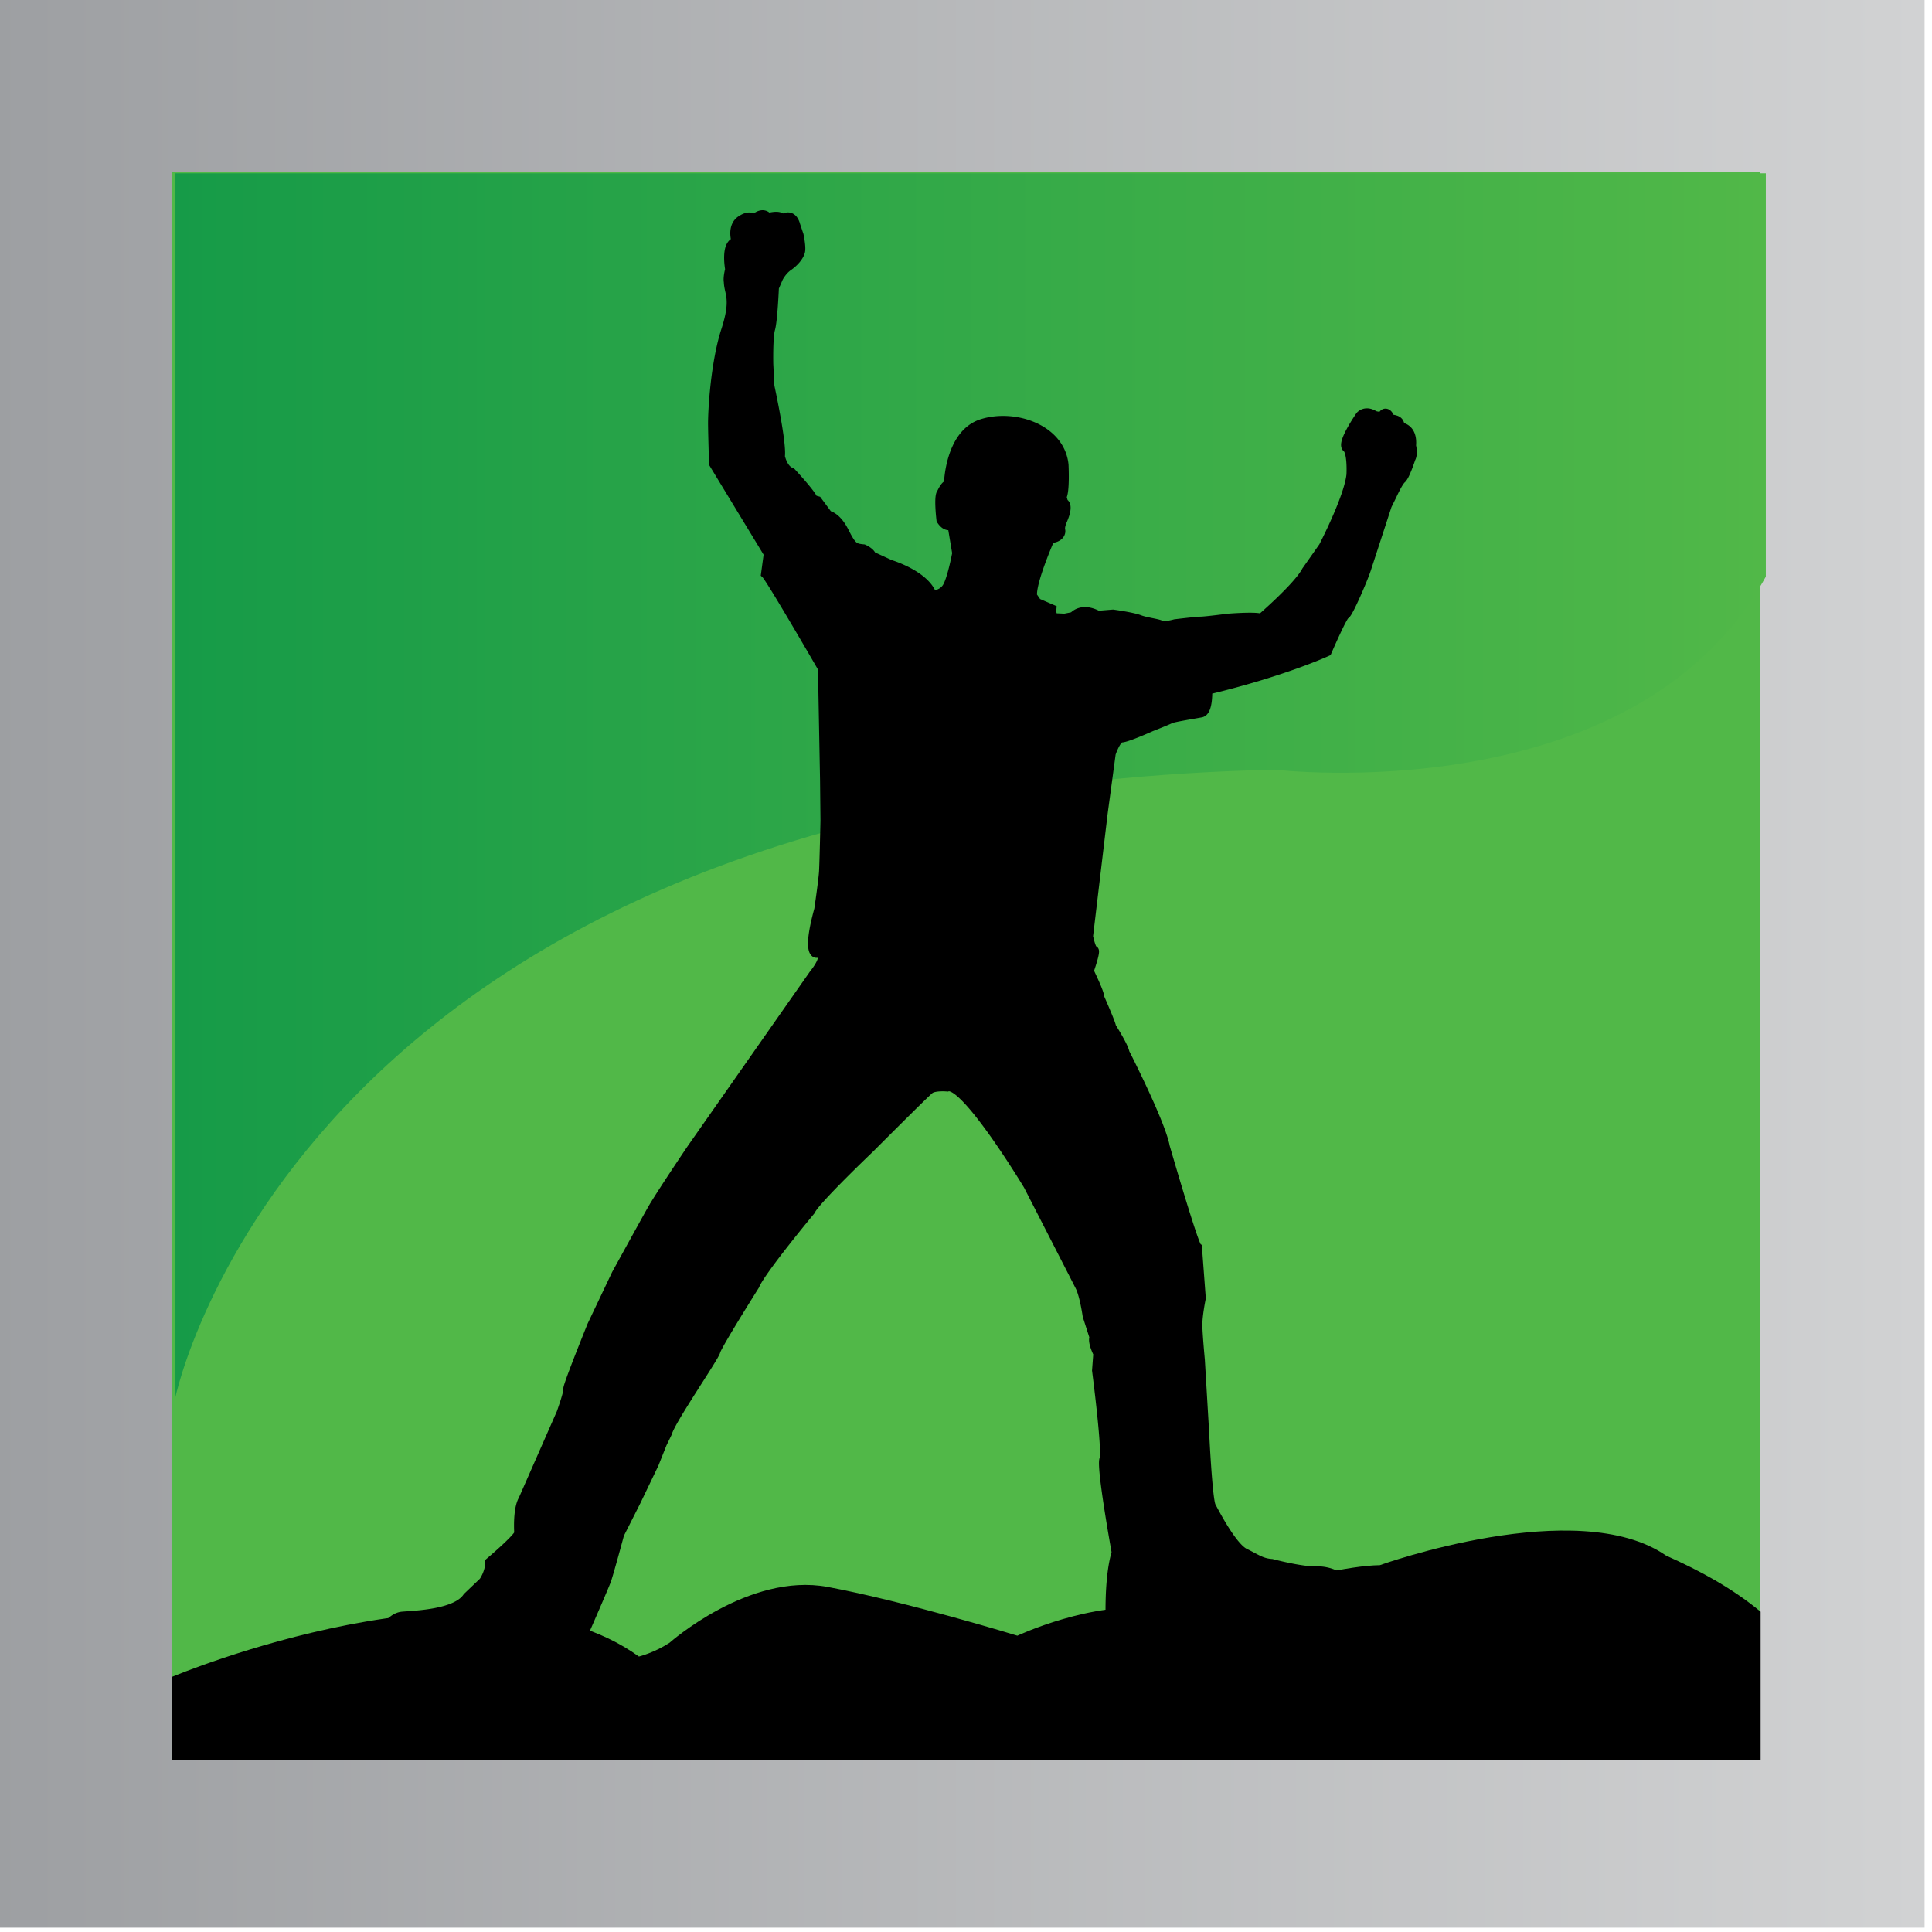 <svg xmlns="http://www.w3.org/2000/svg" viewBox="0 0 24 24"><defs><linearGradient id="a" x1="115.98" x2="203.27" y1="316.16" y2="316.16" gradientTransform="matrix(.515 0 0 .512 179.72 -22.673)" gradientUnits="userSpaceOnUse"><stop offset="0" stop-color="#9D9FA2"/><stop offset="1" stop-color="#D1D2D3"/></linearGradient><linearGradient id="b" x1="122.14" x2="196.15" y1="307.64" y2="307.64" gradientUnits="userSpaceOnUse"><stop offset="0" stop-color="#169B48"/><stop offset="1" stop-color="#51B848"/></linearGradient></defs><path fill="url(#a)" d="M239.51 116.77h45v45h-45z" transform="translate(-127.736 -62.277) scale(.533)"/><path fill="#51b848" d="M2.131 2.133h19.733v19.734H2.131z"/><path fill="url(#b)" d="M122.14 278.92h74.009v18.906c-6.079 11.082-22.837 9.05-22.837 9.05-45.473 1.045-51.172 29.478-51.172 29.478z" transform="matrix(.267 0 0 .265 -30.436 -71.761)"/><g stroke-miterlimit="10"><path d="M14.37 20.115s2.01-.662 2.771-.672c0 0 2.456-.883 3.557-.118.413.184.812.398 1.173.696v1.845H2.138V20.83s3.88-1.635 5.799-.252c0 0 .184-.044.379-.17 0 0 .986-.876 1.963-.695.976.182 2.359.606 2.359.606s.933-.438 1.717-.333z"/><path stroke="#000" stroke-width=".227" d="M136.4 289.55a.225.225 0 0 0-.008-.03c-.1-.29-.307-.107-.307-.107-.044-.134-.338-.039-.338-.039-.135-.18-.336.04-.336.04-.086-.128-.275.002-.275.002-.272.15-.14.54-.14.54-.27.042-.154.665-.154.665-.055.222-.032.3-.032.3.007.288.185.402-.064 1.183-.249.78-.317 1.949-.311 2.3.005.352.023.92.023.92l1.303 2.183-.065.488c.112.1 1.354 2.286 1.354 2.286l.05 2.714.01.98s-.022 1.006-.034 1.227c-.013.222-.114.92-.114.92-.294 1.086-.06 1.058-.06 1.058.363-.007-.063.51-.063.51l-2.885 4.192c-.036.05-.782 1.18-.966 1.51-.183.33-.848 1.562-.848 1.562l-.58 1.242s-.587 1.473-.57 1.54c.02.066-.161.58-.161.58l-.908 2.1c-.14.245-.098.818-.098.818-.06.15-.69.69-.69.69-.001.267-.155.479-.155.479l-.381.37c-.264.408-1.22.439-1.543.466-.321.025-.506.486-.506.486.064.615.29.49.29.49l4.531.193h.025s.037-.256-.012-.367c-.05-.111.024-.497.024-.497s.435-1.01.494-1.176c.059-.165.312-1.12.312-1.12l.395-.795.428-.907.192-.49.123-.257c.083-.313 1.11-1.82 1.151-1.978.041-.158.93-1.594.93-1.594.142-.36 1.33-1.813 1.33-1.813.096-.238 1.41-1.512 1.41-1.512s1.306-1.333 1.42-1.423c.113-.091.426-.062.426-.062.43-.14 1.925 2.388 1.925 2.388s1.125 2.232 1.232 2.447c.106.214.175.71.175.71l.164.52c-.052.112.09.393.09.393l-.03.411s.25 1.955.175 2.151c-.075.197.292 2.254.292 2.254-.201.674-.137 1.829-.137 1.829l-.257.096.097.113c-.08.395.053.303.053.303l5.524-.695c.169-.021.256-.275.256-.275s-.001-.432-.06-.583-.365-.348-.72-.336c-.353.012-1.06-.179-1.06-.179-.25-.019-.352-.11-.647-.258-.294-.147-.712-.968-.797-1.13-.084-.163-.16-1.797-.16-1.797l-.102-1.75s-.054-.58-.059-.826c-.005-.246.081-.668.081-.668l-.09-1.226c-.09-.063-.766-2.44-.766-2.44-.103-.576-.96-2.28-.96-2.28-.02-.145-.319-.623-.319-.623.003-.061-.285-.722-.285-.722.023-.07-.247-.63-.247-.63s.175-.501.114-.501c-.061 0-.13-.339-.13-.339l.348-2.977.192-1.45s.122-.38.252-.382c.129-.003.7-.265.7-.265s.405-.162.46-.194c.055-.032.55-.113.73-.147.179-.034.154-.552.154-.552 1.806-.439 2.843-.928 2.843-.928s.372-.877.438-.898c.066-.02.417-.849.497-1.096l.496-1.549.119-.245s.144-.324.226-.394c.083-.07.219-.497.219-.497.063-.111.013-.306.013-.306.04-.45-.273-.454-.273-.454.004-.24-.225-.141-.252-.238-.028-.098-.107-.125-.146-.053-.04.071-.21.011-.21.011-.213-.138-.331.01-.331.01s-.455.666-.32.77c.133.105.103.654.103.654-.054.556-.66 1.743-.66 1.743l-.406.588c-.195.38-1.075 1.152-1.075 1.152-.114-.059-.786-.004-.786-.004s-.532.07-.649.072-.613.063-.613.063-.262.076-.343.03c-.081-.045-.348-.07-.515-.136-.168-.065-.624-.128-.624-.128l-.358.03c-.396-.218-.58.027-.58.027l-.209.042-.219-.01c-.112-.006-.093-.213-.093-.213l-.35-.154-.11-.162c-.035-.343.423-1.398.423-1.398.187-.002.267-.113.247-.2-.02-.086.04-.222.04-.222.179-.409.031-.435.031-.435l-.04-.15c.08-.13.048-.774.048-.774-.088-.871-1.173-1.242-1.944-.995-.77.247-.794 1.454-.794 1.454s.065.07-.003.032c-.066-.036-.165.19-.165.19-.079.075-.01.653-.01.653.14.22.26.108.26.108l.115.699s-.12.654-.242.836c-.12.182-.35.187-.35.187-.16-.495-1.003-.751-1.003-.751l-.44-.206c-.028-.096-.19-.167-.19-.167-.23-.022-.278-.053-.463-.424-.184-.371-.382-.393-.382-.393l-.255-.35-.107-.03c.02-.075-.512-.659-.512-.659-.204-.07-.265-.386-.265-.386.045-.328-.249-1.7-.249-1.7l-.027-.536s-.014-.653.044-.856c.057-.203.09-1 .09-1l.099-.233s.083-.173.234-.28c.151-.106.26-.246.288-.356.028-.109-.034-.398-.034-.398l-.091-.275" transform="matrix(.522 0 0 .513 -61.32 -145.743)"/></g></svg>
